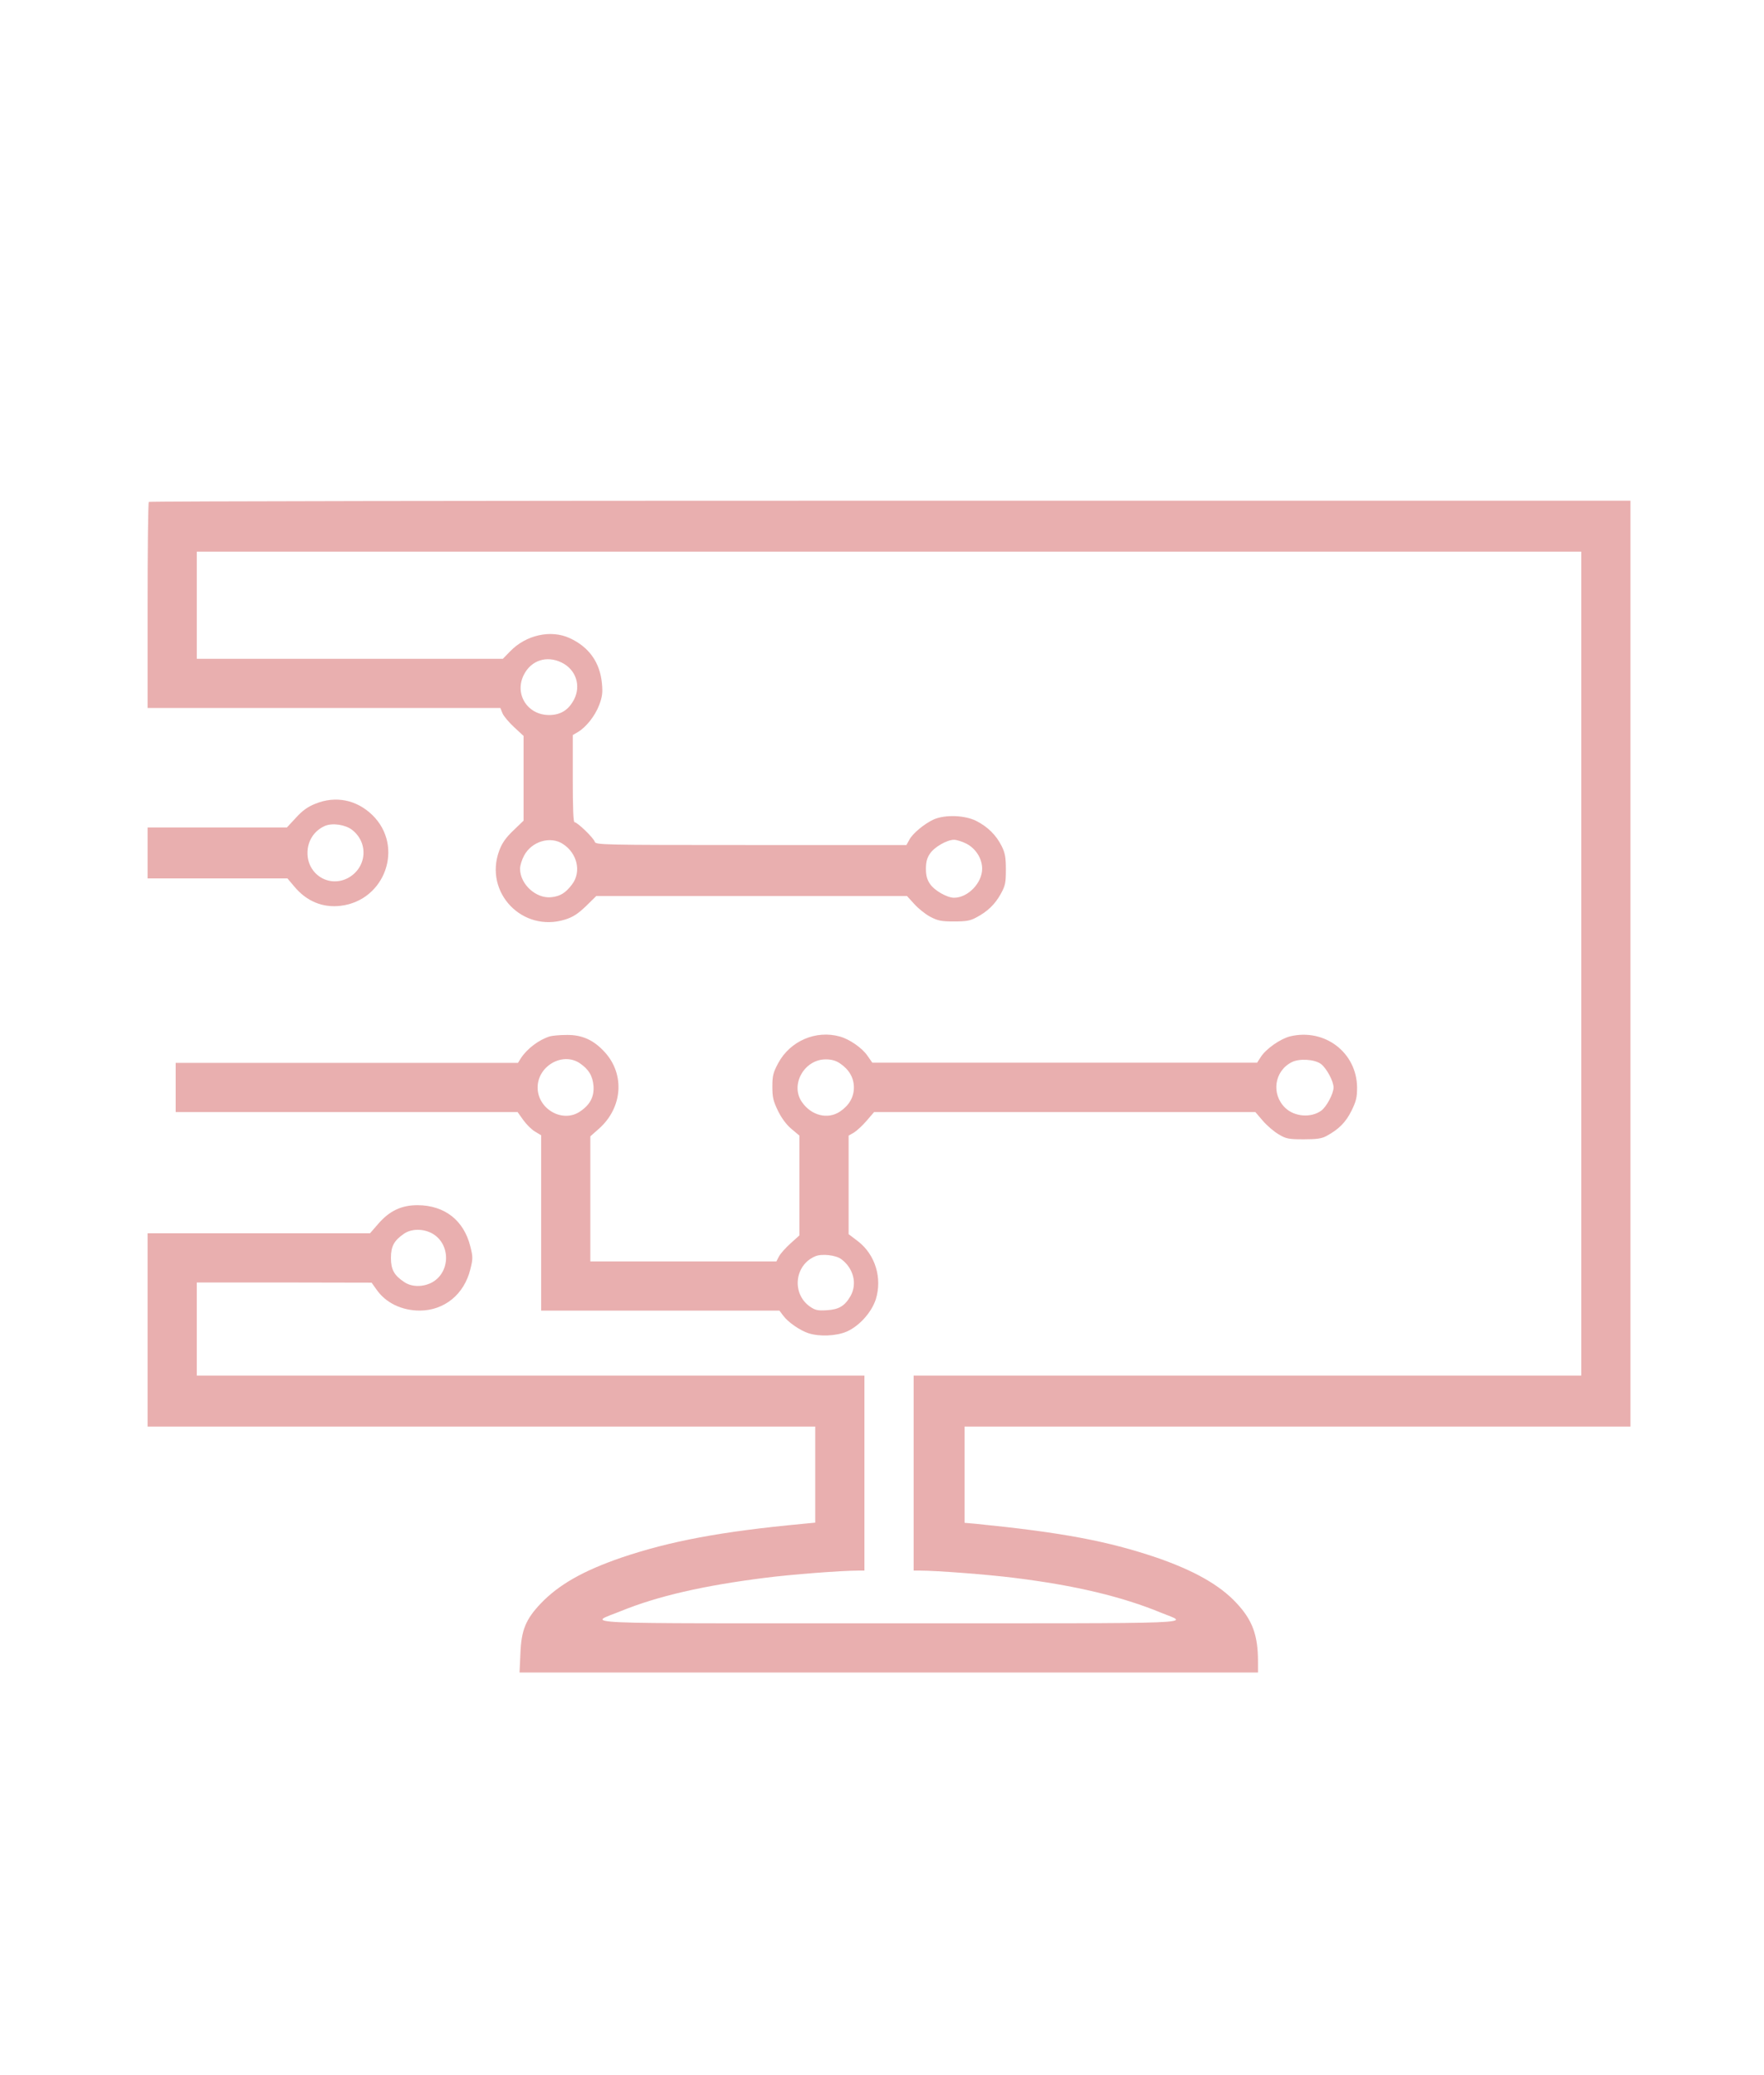 <?xml version="1.0" standalone="no"?>
<!DOCTYPE svg PUBLIC "-//W3C//DTD SVG 20010904//EN"
 "http://www.w3.org/TR/2001/REC-SVG-20010904/DTD/svg10.dtd">
<svg version="1.0" xmlns="http://www.w3.org/2000/svg"
 width="1004pt" height="1181pt" viewBox="0 0 1004 1181"
 preserveAspectRatio="xMidYMid meet">

<g transform="translate(0,1181) scale(0.1,-0.1)"
fill="#E9AFAF" stroke="none">
<path d="M847 8953 c-4 -3 -7 -269 -7 -590 l0 -583 1004 0 1004 0 12 -30 c7
-17 37 -52 66 -79 l54 -50 0 -241 0 -241 -59 -57 c-44 -42 -64 -72 -80 -115
-87 -238 133 -467 376 -391 44 14 72 32 118 76 l59 58 884 0 884 0 41 -45 c22
-25 63 -58 91 -73 44 -23 63 -27 136 -27 69 0 93 4 127 23 63 33 106 74 139
134 26 47 29 63 29 138 0 69 -4 94 -24 134 -31 62 -78 109 -144 143 -65 33
-177 37 -242 9 -53 -24 -122 -81 -140 -117 l-16 -29 -884 0 c-859 0 -884 1
-890 19 -7 22 -99 111 -115 111 -7 0 -10 82 -10 248 l0 248 29 17 c47 28 97
91 121 153 18 48 21 71 16 123 -11 120 -73 208 -184 259 -107 49 -248 18 -338
-75 l-42 -43 -871 0 -871 0 0 305 0 305 3940 0 3940 0 0 -2345 0 -2345 -1900
0 -1900 0 0 -555 0 -555 38 0 c91 0 381 -22 532 -41 349 -43 616 -107 839
-199 159 -65 289 -60 -1549 -60 -1860 0 -1714 -7 -1525 70 209 85 470 145 820
189 146 19 436 41 528 41 l37 0 0 555 0 555 -1900 0 -1900 0 0 265 0 265 498
0 497 -1 27 -38 c53 -77 144 -121 248 -121 140 1 252 93 287 235 15 60 15 70
0 130 -37 149 -146 234 -300 235 -92 0 -160 -32 -224 -106 l-47 -54 -633 0
-633 0 0 -550 0 -550 1900 0 1900 0 0 -274 0 -273 -72 -7 c-460 -43 -754 -98
-1031 -192 -218 -75 -357 -154 -460 -262 -85 -90 -110 -151 -115 -284 l-5
-108 2102 0 2101 0 0 63 c0 150 -32 236 -123 333 -95 102 -240 184 -454 258
-278 94 -537 143 -1025 192 l-68 6 0 274 0 274 1895 0 1895 0 0 2635 0 2635
-4213 0 c-2318 0 -4217 -3 -4220 -7z m2349 -914 c81 -39 112 -130 72 -209 -31
-61 -77 -90 -143 -90 -124 0 -199 121 -143 230 42 82 130 110 214 69z m8
-1033 c82 -53 106 -159 52 -230 -37 -49 -68 -68 -119 -73 -86 -9 -177 74 -177
162 0 18 10 51 23 75 43 81 150 113 221 66z m2296 2 c54 -28 90 -85 90 -143 0
-81 -81 -165 -160 -165 -40 0 -113 42 -137 79 -17 24 -23 49 -23 86 0 37 6 62
23 86 24 37 97 79 137 79 14 0 46 -10 70 -22z m-3040 -2219 c105 -59 105 -219
0 -278 -51 -28 -117 -28 -160 2 -57 38 -75 71 -75 137 0 66 18 99 75 138 43
29 109 29 160 1z"/>
<path d="M1795 7235 c-43 -17 -74 -39 -111 -80 l-51 -55 -397 0 -396 0 0 -145
0 -145 398 0 398 0 38 -45 c70 -85 162 -123 264 -111 255 30 364 339 181 517
-90 87 -209 111 -324 64z m208 -148 c97 -74 85 -217 -23 -275 -107 -56 -230
20 -230 143 0 69 39 128 100 154 42 18 115 7 153 -22z"/>
<path d="M3130 5911 c-62 -19 -129 -69 -165 -124 l-17 -27 -974 0 -974 0 0
-140 0 -140 973 0 973 0 32 -45 c18 -25 48 -55 67 -66 l35 -21 0 -499 0 -499
678 0 678 0 22 -29 c27 -37 95 -84 144 -100 62 -20 157 -16 216 9 72 31 143
110 167 185 37 120 -3 253 -101 329 l-54 41 0 280 0 281 30 17 c16 10 49 40
72 67 l43 50 1085 0 1085 0 43 -50 c23 -27 64 -62 90 -77 42 -25 56 -28 142
-28 74 0 103 4 130 19 70 38 109 77 142 143 27 55 32 77 32 133 -2 199 -184
338 -381 291 -56 -14 -139 -72 -168 -119 l-20 -31 -1095 0 -1095 0 -28 40
c-30 44 -102 94 -157 109 -136 38 -283 -25 -351 -152 -29 -54 -33 -73 -33
-134 0 -60 5 -81 32 -137 21 -43 49 -80 78 -104 l44 -37 0 -284 0 -284 -50
-45 c-28 -25 -58 -59 -66 -74 l-15 -29 -529 0 -530 0 0 356 0 356 51 45 c132
119 146 306 33 432 -64 71 -130 101 -218 100 -39 0 -82 -4 -96 -8z m170 -153
c51 -35 73 -71 78 -130 4 -61 -19 -106 -77 -145 -99 -67 -241 14 -241 137 0
122 142 204 240 138z m1481 -1 c52 -35 79 -82 79 -137 0 -55 -27 -102 -79
-137 -70 -47 -165 -23 -218 56 -66 98 15 241 137 241 32 0 58 -7 81 -23z
m2737 -3 c32 -24 72 -98 72 -134 0 -35 -40 -110 -70 -132 -58 -42 -151 -35
-204 15 -82 78 -64 210 36 261 43 22 129 17 166 -10z m-2730 -1111 c70 -52 92
-140 53 -210 -33 -57 -66 -77 -136 -81 -50 -3 -65 0 -94 20 -106 73 -90 237
29 287 37 16 117 7 148 -16z"/>
</g>
</svg>
